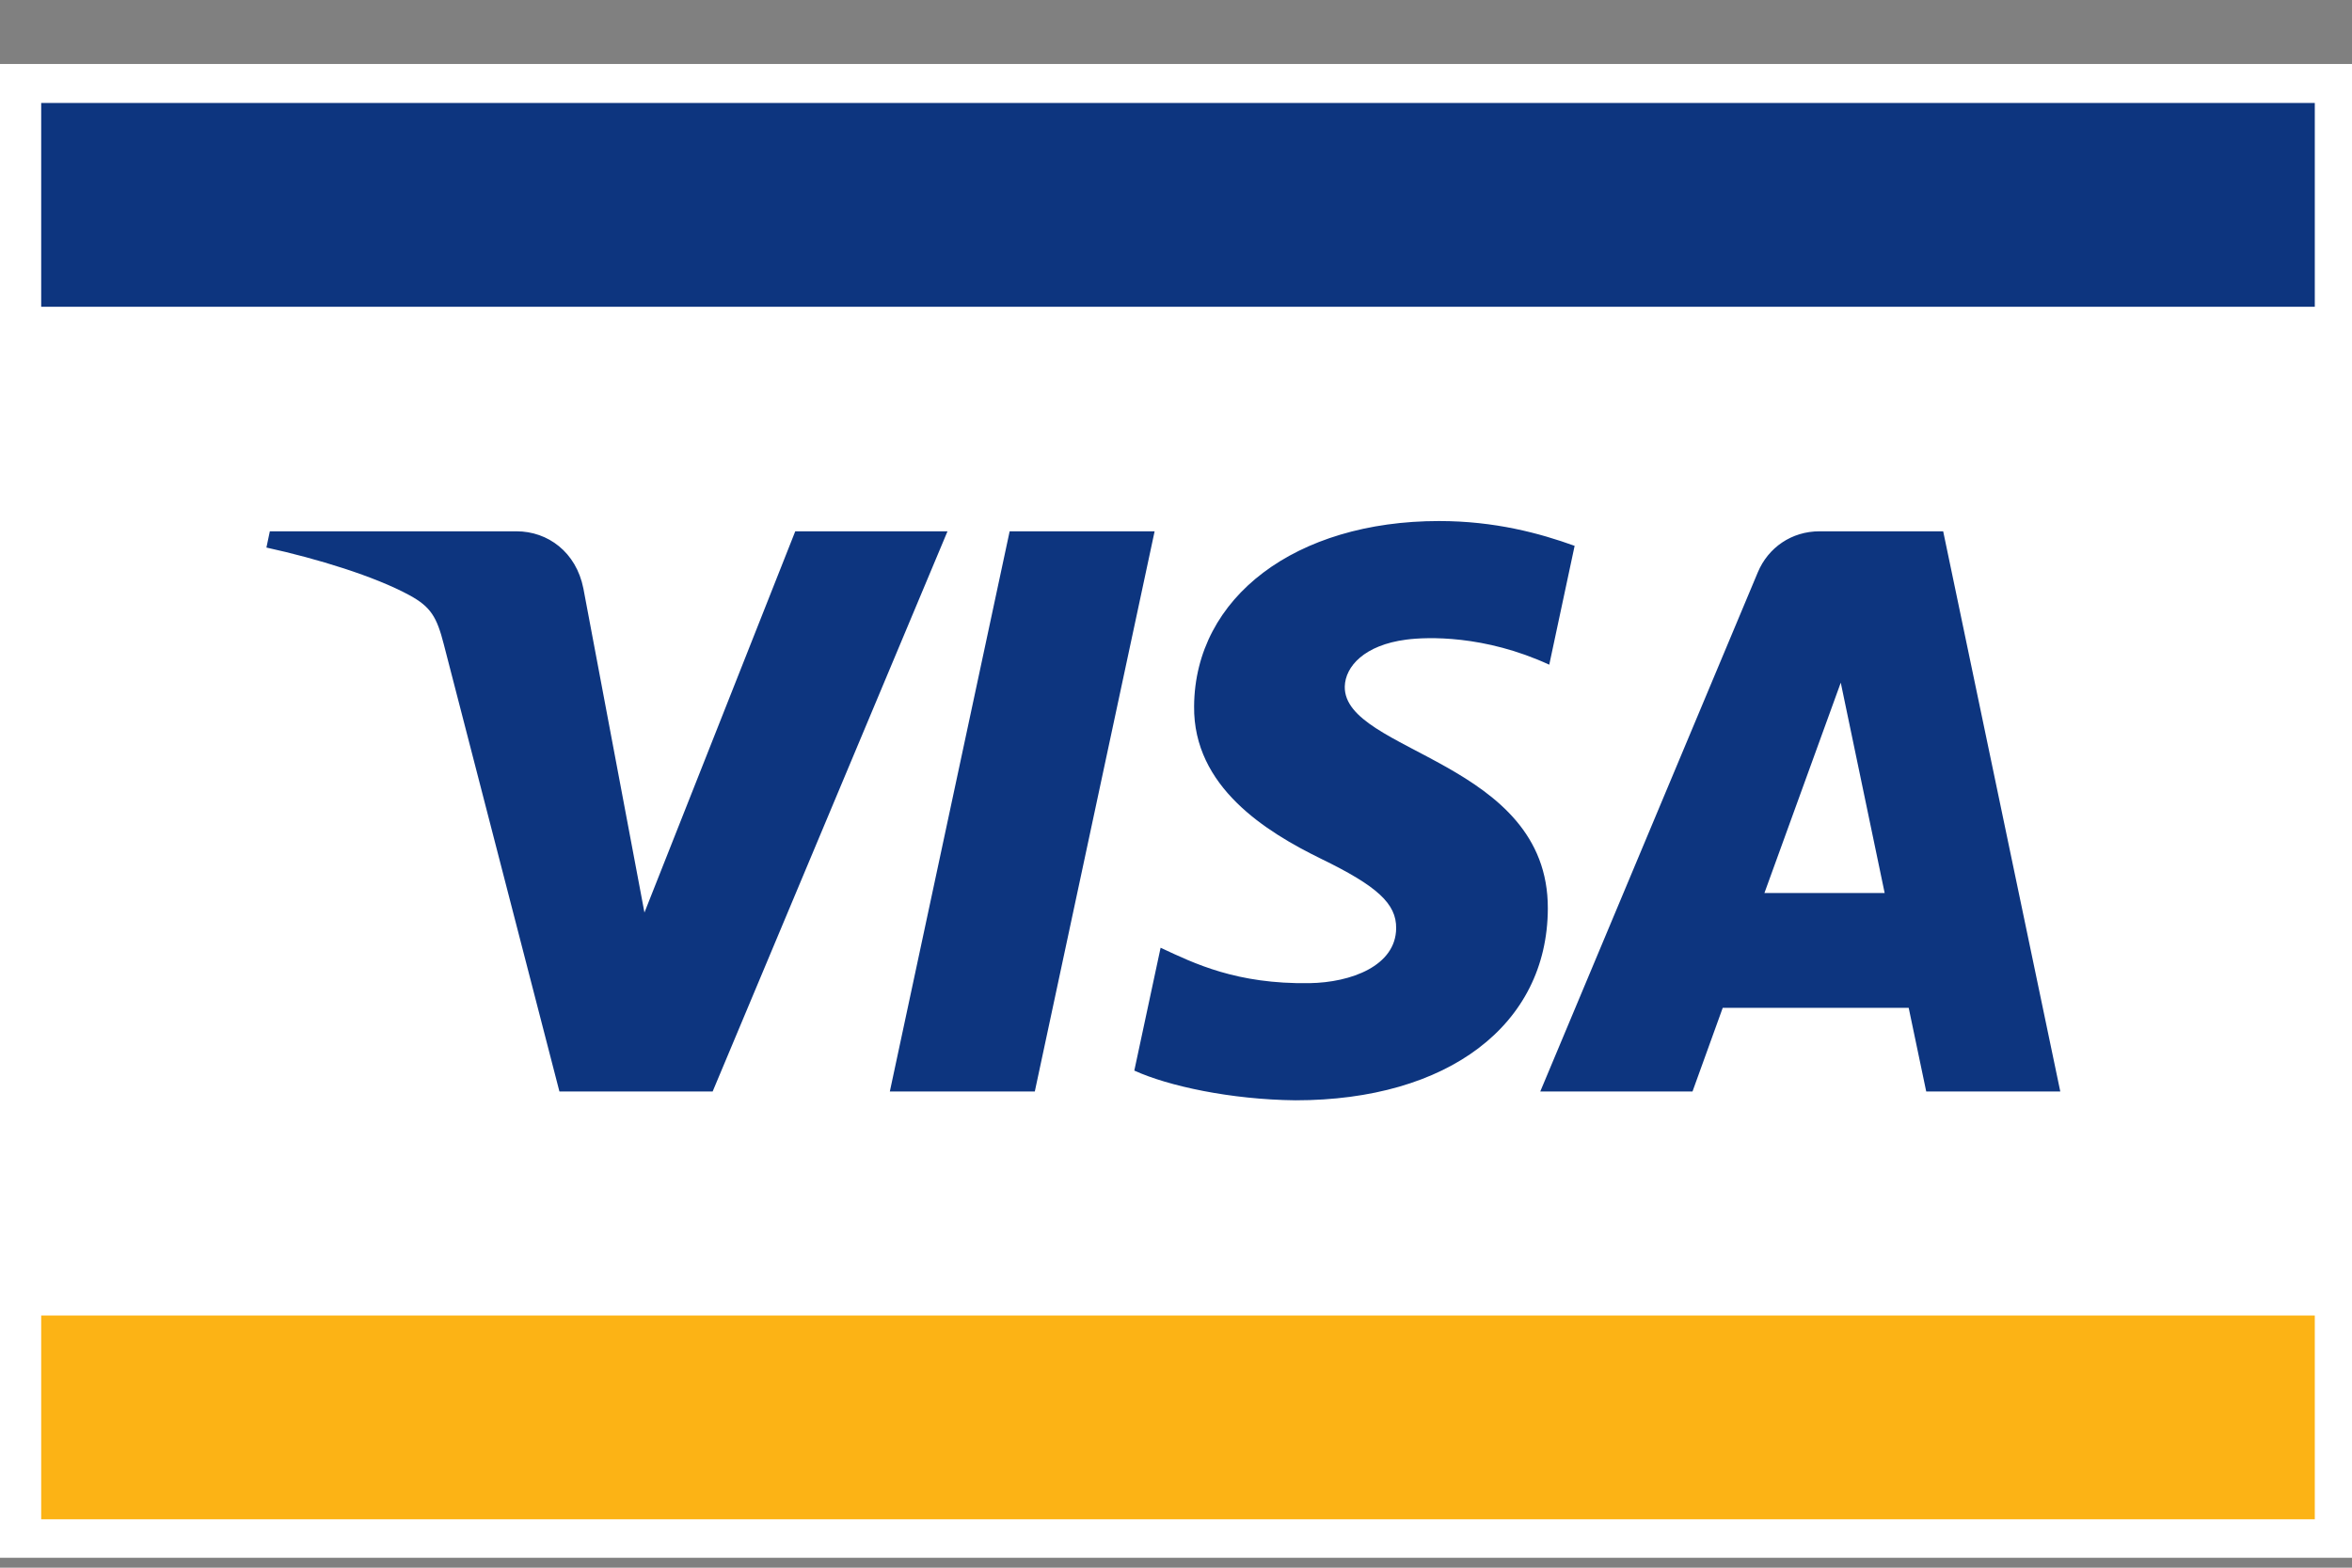<svg width="33" height="22" viewBox="0 0 33 22" fill="none" xmlns="http://www.w3.org/2000/svg">
<rect x="0" y="0" width="33" height="22" fill="#808080" stroke="none"/>
<path d="M33 0.898H0V21.861H33V0.898Z" fill="white"/>
<path d="M32.478 18.461H0.578V21.321H32.478V18.461Z" fill="#FCB315"/>
<path d="M32.478 1.445H0.578V4.305H32.478V1.445Z" fill="#0D357F"/>
<path d="M16.2 7.456L14.519 15.317H12.485L14.166 7.456H16.2ZM24.756 12.532L25.827 9.58L26.443 12.532H24.756ZM27.026 15.317H28.907L27.264 7.456H25.529C25.138 7.456 24.809 7.683 24.663 8.032L21.611 15.317H23.747L24.171 14.143H26.78L27.026 15.317ZM21.717 12.751C21.726 10.676 18.849 10.561 18.868 9.634C18.875 9.353 19.143 9.052 19.731 8.976C20.022 8.938 20.826 8.908 21.737 9.328L22.093 7.66C21.603 7.483 20.974 7.312 20.191 7.312C18.18 7.312 16.765 8.38 16.754 9.911C16.741 11.043 17.765 11.674 18.534 12.051C19.327 12.436 19.593 12.683 19.589 13.027C19.584 13.555 18.956 13.788 18.373 13.797C17.35 13.813 16.757 13.521 16.284 13.3L15.915 15.024C16.391 15.241 17.268 15.431 18.176 15.441C20.313 15.441 21.711 14.385 21.717 12.751ZM13.294 7.456L9.999 15.317H7.849L6.227 9.043C6.129 8.658 6.044 8.516 5.745 8.353C5.256 8.087 4.448 7.839 3.738 7.684L3.786 7.456H7.247C7.688 7.456 8.084 7.749 8.185 8.257L9.042 12.806L11.158 7.456H13.294Z" fill="#0D357F"/>
</svg>
